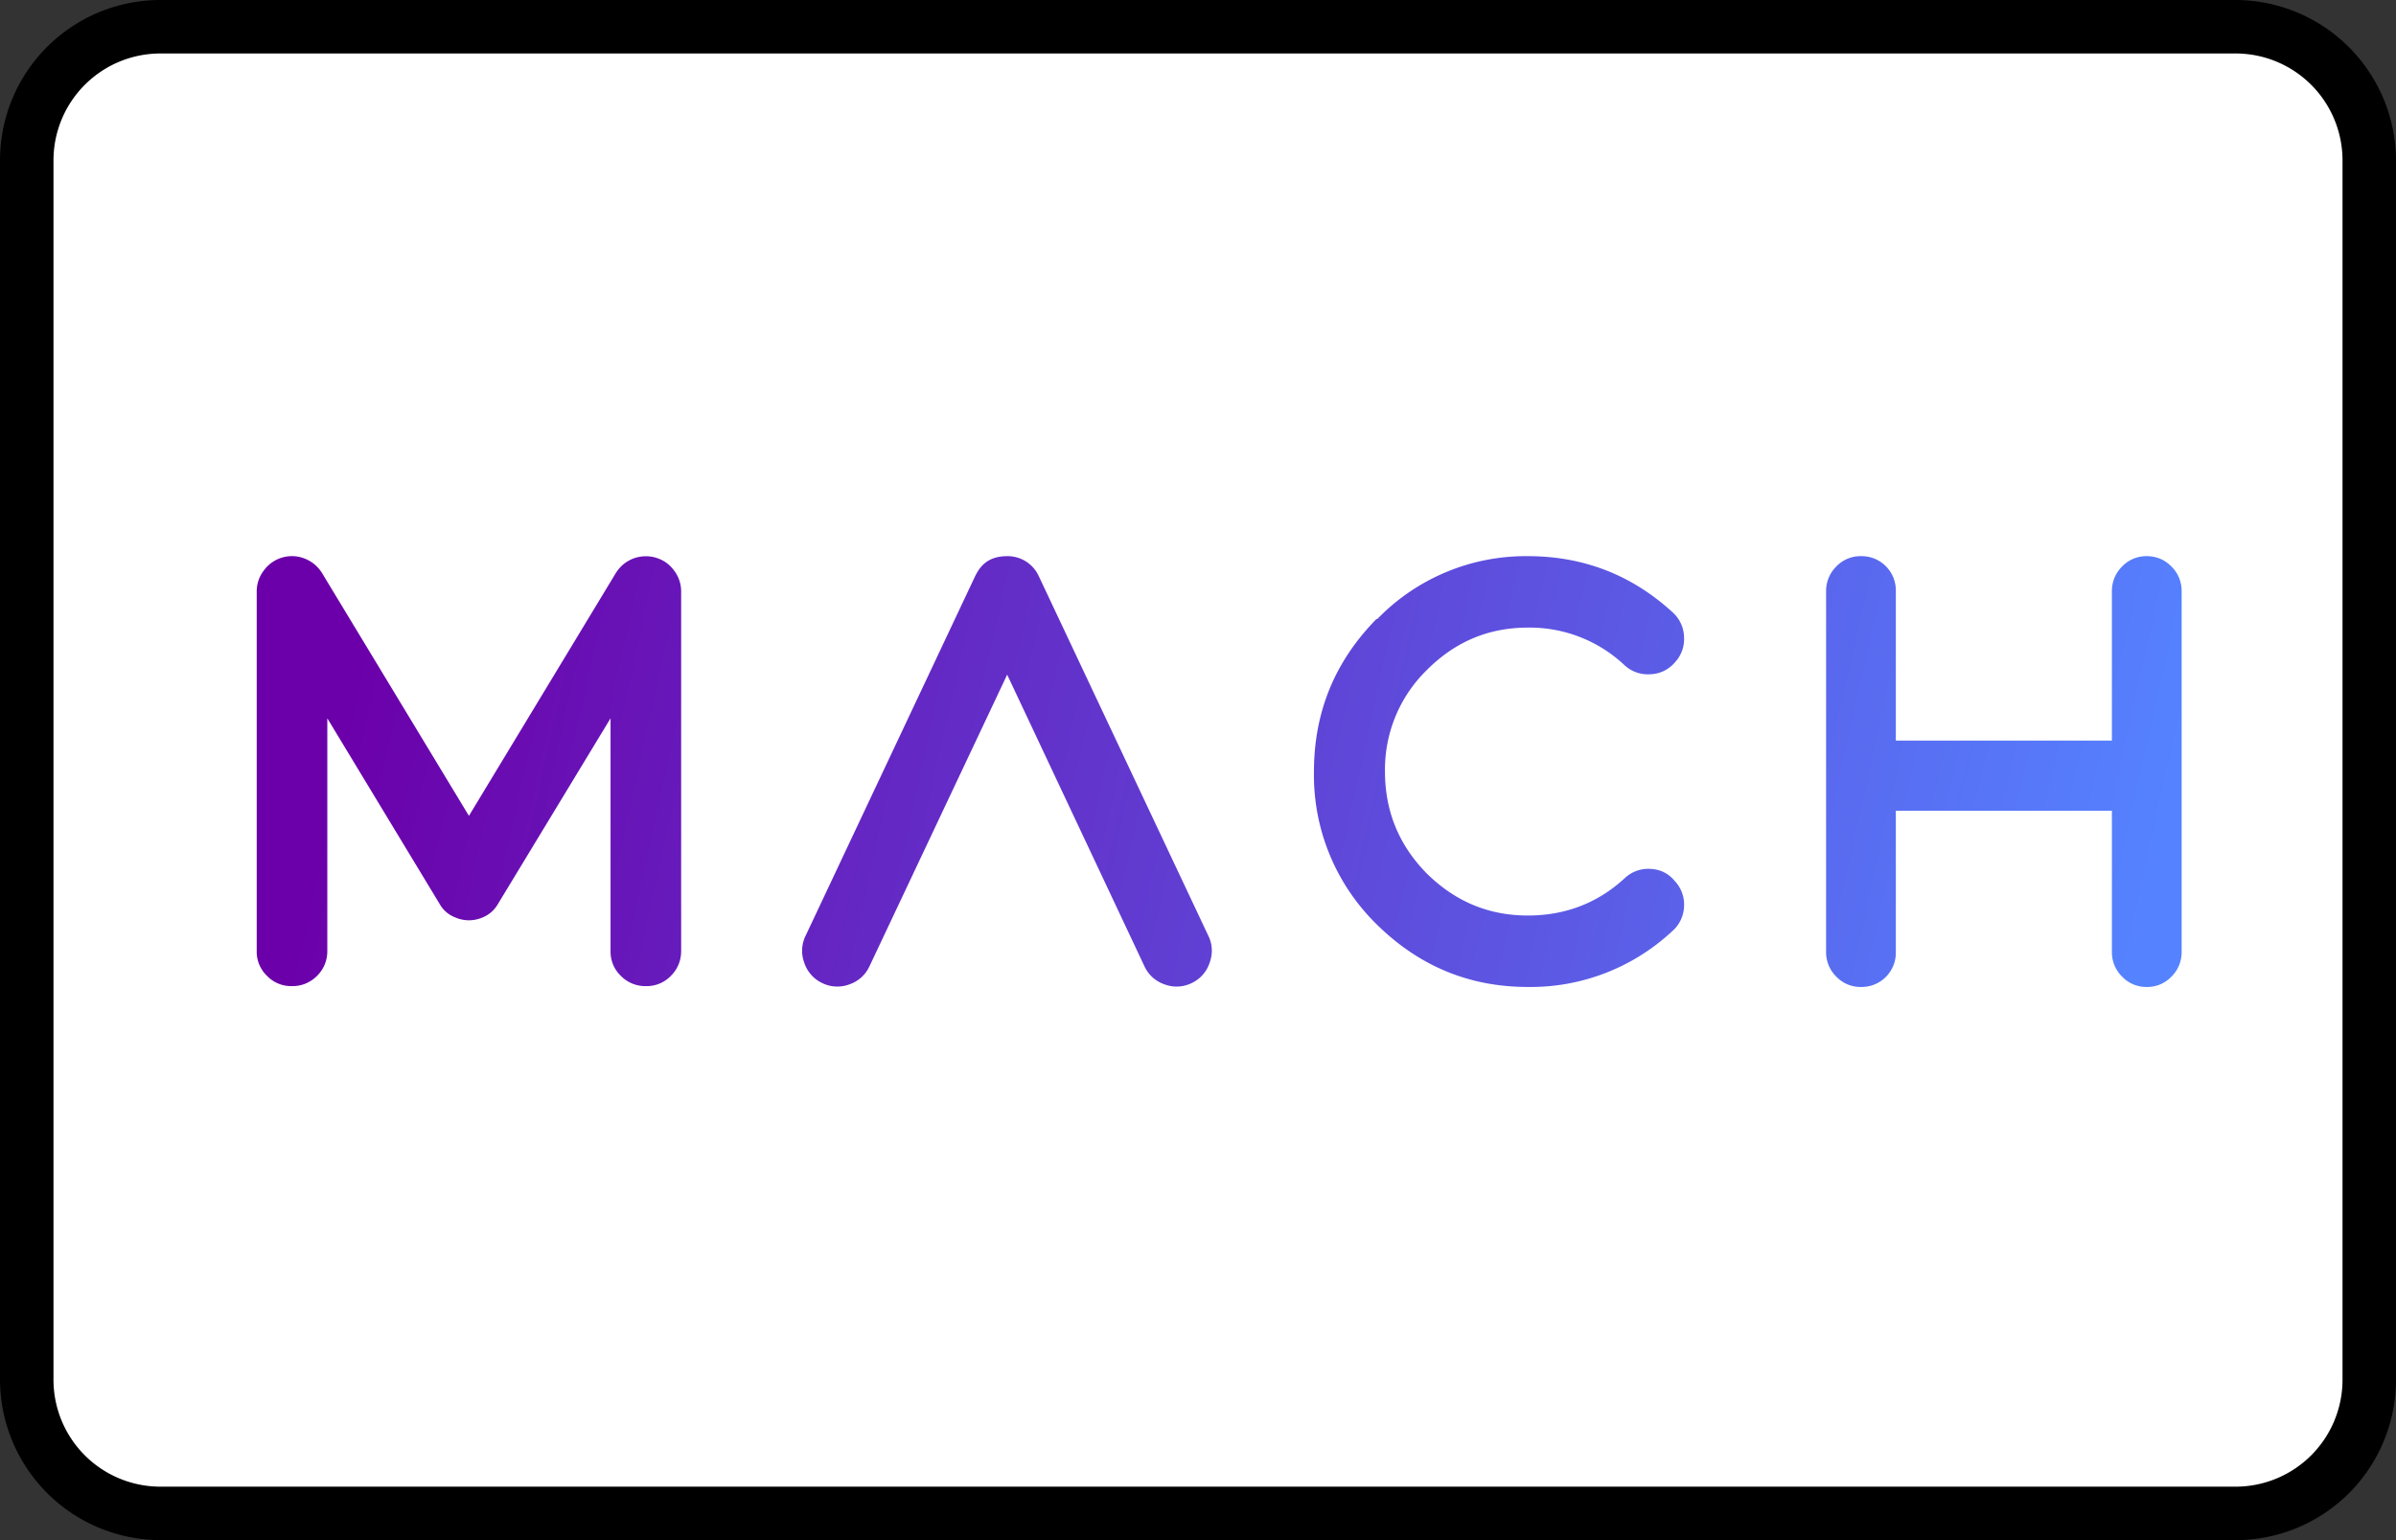 <svg width="56" height="36" viewBox="0 0 56 36" xmlns="http://www.w3.org/2000/svg"><rect x="0" y="0" width="56" height="36" fill="#333333" stroke="none"/><defs><linearGradient x1="3.595%" y1="47.674%" x2="100%" y2="52.506%" id="a"><stop stop-color="#6B00AA" offset="0%"/><stop stop-color="#5582FF" offset="100%"/></linearGradient></defs><g fill="none" fill-rule="evenodd"><path d="M0 3.75A3.75 3.75 0 013.75 0h48.5A3.76 3.76 0 0156 3.75v28.5A3.75 3.75 0 0152.25 36H3.75A3.76 3.76 0 010 32.25V3.75z" fill="#000" fill-rule="nonzero"/><path d="M1.25 3.75v28.5a2.5 2.5 0 002.5 2.5h48.5a2.5 2.5 0 002.5-2.5V3.75a2.5 2.5 0 00-2.5-2.5H3.75a2.5 2.5 0 00-2.5 2.5z" fill="#FFF"/><g transform="translate(6 13)" fill="url(#a)" fill-rule="nonzero"><path d="M8.79.06a.84.84 0 01.52-.03c.18.05.33.15.44.3a.8.8 0 01.17.5v8.4c0 .22-.08.42-.24.58a.78.78 0 01-.58.24.8.8 0 01-.59-.24.78.78 0 01-.24-.58V3.79L5.62 8.16a.72.72 0 01-.33.28.8.8 0 01-.66 0 .7.7 0 01-.33-.27L1.65 3.79v5.44c0 .22-.08.42-.24.58a.8.8 0 01-.59.24.78.78 0 01-.58-.24.78.78 0 01-.24-.58V.83a.8.8 0 01.17-.5.81.81 0 01.96-.27c.17.07.3.18.4.34l3.43 5.67L8.39.4c.1-.16.23-.27.4-.34zm8 .41c.1-.2.27-.47.75-.47a.8.8 0 01.74.47l3.96 8.4c.1.2.11.42.03.64a.8.8 0 01-.42.47.8.8 0 01-.63.03.8.8 0 01-.47-.42l-3.21-6.82-3.22 6.82a.8.8 0 01-.47.42.8.8 0 01-.63-.03.8.8 0 01-.42-.47.8.8 0 01.03-.64l3.96-8.4zm9.4 1A4.83 4.83 0 0129.71 0c1.3 0 2.43.44 3.38 1.31a.8.8 0 01.27.58.8.8 0 01-.22.6.78.78 0 01-.57.27.8.8 0 01-.6-.21 3.23 3.23 0 00-2.26-.88c-.92 0-1.7.33-2.36.99a3.25 3.25 0 00-.98 2.37c0 .94.33 1.73.98 2.39.66.65 1.44.98 2.36.98.87 0 1.63-.29 2.26-.87a.8.8 0 01.6-.22c.23.01.42.1.57.28a.8.8 0 01.22.6.8.8 0 01-.27.57 4.85 4.85 0 01-3.38 1.31c-1.37 0-2.55-.49-3.54-1.47a4.88 4.88 0 01-1.46-3.56c0-1.4.49-2.58 1.46-3.57zM43.6.24a.78.78 0 01.57-.24c.23 0 .42.08.58.24a.8.8 0 01.24.58v8.43a.8.8 0 01-.24.58.78.78 0 01-.58.24.78.78 0 01-.57-.24.8.8 0 01-.24-.58v-3.3h-5.05v3.3a.8.8 0 01-.81.82.78.78 0 01-.58-.24.8.8 0 01-.24-.58V.82a.8.8 0 01.24-.58.78.78 0 01.58-.24.8.8 0 01.81.82v3.49h5.05V.82a.8.8 0 01.24-.58z"/></g></g></svg>